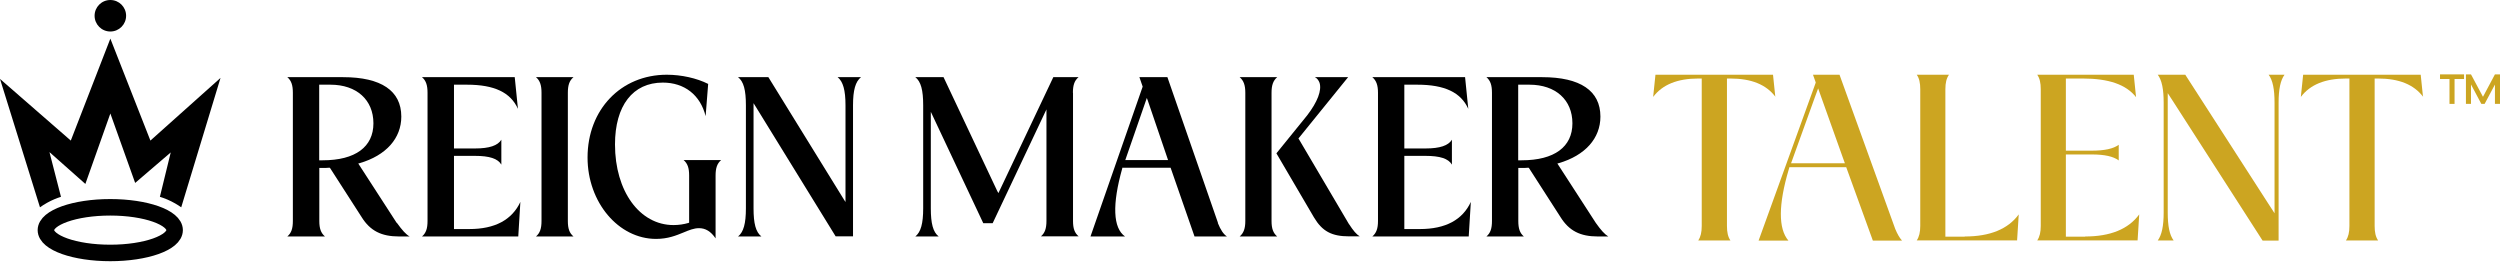 <svg width="1042" height="109" viewBox="0 0 1042 109" fill="none" xmlns="http://www.w3.org/2000/svg">
<path d="M165.328 92.884L149.324 68.153L149.877 68.014C160.947 64.784 167.265 57.632 167.265 48.589C167.265 37.838 158.872 32.162 143.006 32.162H119.759C121.42 33.593 122.065 35.484 122.065 38.668V92.1C122.065 95.284 121.42 97.129 119.759 98.56H135.441C133.781 97.129 133.089 95.284 133.089 92.1V69.998H134.657C135.487 69.998 136.363 69.998 137.147 69.906H137.424L137.609 70.091L150.754 90.531C154.306 96.207 158.964 98.56 166.343 98.56H170.725C169.157 97.683 167.589 95.884 165.421 92.884H165.328ZM134.472 66.814H133.043V35.3H137.747C148.632 35.3 155.643 41.621 155.643 51.403C155.643 61.185 148.171 66.814 134.472 66.814Z" fill="black"/>
<path d="M195.631 95.468H189.22V64.969H198.029C203.934 64.969 207.485 66.076 208.961 68.614V58.232C207.485 60.678 203.934 61.877 198.029 61.877H189.22V35.3H194.663C206.055 35.3 212.789 38.53 215.879 45.359L214.541 32.162H175.891C177.551 33.593 178.197 35.484 178.197 38.668V92.1C178.197 95.284 177.551 97.129 175.891 98.56H216.017L216.893 84.164C213.388 91.639 206.286 95.468 195.631 95.468Z" fill="black"/>
<path d="M236.681 38.668C236.681 35.484 237.326 33.593 239.033 32.162H223.397C225.057 33.593 225.703 35.484 225.703 38.668V92.1C225.703 95.284 225.057 97.129 223.397 98.56H239.033C237.326 97.129 236.681 95.284 236.681 92.1V38.668Z" fill="black"/>
<path d="M284.88 66.677C286.586 68.107 287.232 69.999 287.232 73.137V92.793L286.909 92.931C285.018 93.485 282.897 93.808 280.729 93.808C266.569 93.808 256.33 79.643 256.33 60.217C256.33 44.022 263.755 34.424 276.254 34.424C285.295 34.424 291.89 39.592 294.104 48.405L295.165 34.978C290.414 32.578 284.003 31.148 277.915 31.148C258.82 31.148 244.891 45.683 244.891 65.662C244.891 84.303 257.759 99.576 273.441 99.576C278.376 99.576 281.836 98.145 284.88 96.9C287.186 95.931 289.215 95.1 291.336 95.1C294.058 95.1 296.272 96.438 298.255 99.345V73.183C298.255 70.045 298.901 68.153 300.561 66.723H284.926L284.88 66.677Z" fill="black"/>
<path d="M349.129 32.162C351.388 34.008 352.403 37.561 352.403 43.882V84.21L351.619 82.964L320.256 32.162H307.618C309.97 34.008 310.892 37.561 310.892 43.882V86.84C310.892 93.161 309.924 96.714 307.618 98.56H317.35C314.998 96.714 314.076 93.161 314.076 86.84V43.005L314.86 44.251L348.298 98.514H355.539V43.882C355.539 37.561 356.554 34.008 358.861 32.162H349.175H349.129Z" fill="black"/>
<path d="M447.187 38.668C447.187 35.484 447.833 33.593 449.539 32.162H439.023L416.146 80.472L415.685 79.688L393.269 32.162H381.508C383.86 34.008 384.783 37.561 384.783 43.882V86.84C384.783 93.161 383.813 96.714 381.508 98.56H391.24C388.888 96.714 387.965 93.161 387.965 86.84V46.605L388.749 48.266L409.827 93.023H413.747L436.163 45.589V92.054C436.163 95.238 435.518 97.083 433.857 98.514H449.585C447.879 97.083 447.233 95.238 447.233 92.054V38.668H447.187Z" fill="black"/>
<path d="M507.653 92.884L486.574 32.162H474.905L476.243 36.038V36.176L454.519 98.56H468.909C463.882 95.007 463.513 85.271 467.756 70.183V69.906H487.912L488.004 70.183L497.875 98.56H511.389C509.913 97.591 508.76 95.838 507.561 92.884H507.653ZM469.002 66.768L477.996 40.837L478.411 41.944L486.851 66.722H469.048L469.002 66.768Z" fill="black"/>
<path d="M529.977 38.668C529.977 35.484 530.669 33.593 532.329 32.162H516.693C518.354 33.593 519.046 35.484 519.046 38.668V92.1C519.046 95.284 518.354 97.129 516.693 98.56H532.329C530.669 97.129 529.977 95.284 529.977 92.1V38.668ZM562.263 93.438L541.185 57.678L541.368 57.494L561.894 32.162H548.057C548.979 32.624 549.625 33.5 549.994 34.515C550.962 37.653 549.164 42.452 544.828 48.081L532.006 63.907L547.642 90.577C551.101 96.391 555.021 98.514 562.355 98.514H566.736C565.353 97.683 564.061 96.16 562.263 93.392V93.438Z" fill="black"/>
<path d="M591.78 95.468H585.324V64.969H594.179C600.129 64.969 603.68 66.076 605.156 68.614V58.232C603.68 60.678 600.129 61.877 594.179 61.877H585.324V35.3H590.766C602.158 35.3 608.892 38.53 611.982 45.359L610.644 32.162H571.994C573.654 33.593 574.346 35.484 574.346 38.668V92.1C574.346 95.284 573.654 97.129 571.994 98.56H612.166L613.042 84.164C609.584 91.639 602.481 95.468 591.826 95.468H591.78Z" fill="black"/>
<path d="M665.116 92.884L649.111 68.153L649.665 68.014C660.734 64.784 667.054 57.632 667.054 48.589C667.054 37.838 658.659 32.162 642.793 32.162H619.546C621.207 33.593 621.853 35.484 621.853 38.668V92.1C621.853 95.284 621.207 97.129 619.546 98.56H635.136C633.476 97.129 632.83 95.284 632.83 92.1V69.998H634.398C635.228 69.998 636.105 69.998 636.889 69.906H637.12L637.304 70.091L650.449 90.531C654.001 96.207 658.659 98.56 665.946 98.56H670.328C668.852 97.683 667.238 95.884 665.116 92.884ZM634.213 66.814H632.784V35.3H637.489C648.373 35.3 655.384 41.621 655.384 51.403C655.384 61.185 647.912 66.814 634.213 66.814Z" fill="black"/>
<path d="M739.952 40.398L738.992 31.148H689.993L689.033 40.398C692.918 35.269 699.135 32.726 707.911 32.726H709.282V94.185C709.282 96.859 708.825 98.744 707.819 100.235H721.257C720.206 98.744 719.795 96.816 719.795 94.185V32.726H721.166C729.942 32.726 736.158 35.225 740.043 40.398H739.952Z" fill="#CCA521"/>
<path d="M792.72 100.235C791.715 99.095 790.801 97.517 789.932 95.413L766.712 31.148H755.651L756.657 33.954L756.794 34.392L756.657 34.83L732.98 100.279H745.413C741.162 95.369 741.207 85.243 745.55 70.645L745.824 69.681H769.501L769.821 70.557L780.608 100.279H792.72V100.235ZM767.032 68.059H746.51L747.149 66.305L756.474 40.441L757.799 36.847L759.079 40.441L768.312 66.305L768.952 68.059H767.032Z" fill="#CCA521"/>
<path d="M818.92 98.657H810.83V37.197C810.83 34.523 811.287 32.639 812.339 31.148H798.9C799.952 32.639 800.363 34.567 800.363 37.197V94.141C800.363 96.816 799.906 98.701 798.9 100.191H840.723L841.409 89.363C836.929 95.5 829.388 98.569 818.875 98.569L818.92 98.657Z" fill="#CCA521"/>
<path d="M869.144 98.657H861.054V64.376H871.795C877.143 64.376 880.8 65.165 883.085 66.875V60.343C880.845 62.009 877.143 62.798 871.795 62.798H861.054V32.726H868.047C878.926 32.726 886.147 35.225 890.307 40.485L889.347 31.148H849.124C850.175 32.639 850.587 34.567 850.587 37.197V94.141C850.587 96.816 850.13 98.701 849.124 100.191H890.947L891.632 89.363C887.153 95.5 879.611 98.569 869.098 98.569L869.144 98.657Z" fill="#CCA521"/>
<path d="M945.561 31.148C947.298 33.471 948.029 37.197 948.029 42.809V88.881L945.469 84.936L910.823 31.148H899.35C901.087 33.471 901.818 37.197 901.818 42.809V88.574C901.818 94.185 901.041 97.911 899.35 100.235H905.978C904.241 97.911 903.51 94.185 903.51 88.574V38.819L906.069 42.765L943.047 100.279H949.72V42.809C949.72 37.197 950.497 33.471 952.188 31.148H945.561Z" fill="#CCA521"/>
<path d="M1009.91 40.398L1008.95 31.148H959.95L958.99 40.398C962.875 35.269 969.091 32.726 977.867 32.726H979.238V94.185C979.238 96.859 978.781 98.744 977.776 100.235H991.214C990.163 98.744 989.751 96.816 989.751 94.185V32.726H991.122C999.898 32.726 1006.11 35.225 1010 40.398H1009.91Z" fill="#CCA521"/>
<g clip-path="url(#clip0_324_61)">
<path d="M25.414 82.031L20.613 63.394L35.58 76.665L45.995 47.298L56.334 76.242L71.159 63.535L66.641 82.031C68.542 82.613 70.743 83.486 73.045 84.811C73.954 85.332 74.783 85.871 75.536 86.407C80.995 68.429 86.454 50.451 91.914 32.473L62.688 58.593L45.995 16.096L29.508 58.593L0 32.897L16.66 86.407C17.551 85.77 18.557 85.118 19.687 84.492C21.761 83.341 23.723 82.563 25.414 82.031Z" fill="black"/>
<path d="M45.994 13.134C49.621 13.134 52.561 10.194 52.561 6.567C52.561 2.94 49.621 0 45.994 0C42.367 0 39.427 2.94 39.427 6.567C39.427 10.194 42.367 13.134 45.994 13.134Z" fill="black"/>
<path d="M45.958 105.427C60.774 105.427 72.784 101.169 72.784 95.917C72.784 90.664 60.774 86.406 45.958 86.406C31.143 86.406 19.132 90.664 19.132 95.917C19.132 101.169 31.143 105.427 45.958 105.427Z" stroke="black" stroke-width="6.878" stroke-miterlimit="10"/>
</g>
<path d="M1020.95 43.301V31H1023.06V43.301H1020.95ZM1017 32.933V31H1027.02V32.933H1017Z" fill="#CCA521"/>
<path d="M1027.8 43.301V31H1029.91V43.301H1027.8ZM1028.4 32.371L1029.91 31L1035.59 41.632V43.301H1034.22L1028.4 32.371ZM1042 43.301H1039.89V31H1042V43.301ZM1041.42 32.371L1035.59 43.301H1034.22V41.632L1039.89 31L1041.42 32.371Z" fill="#CCA521"/>
<defs>
<clipPath id="clip0_324_61">
<rect width="91.914" height="108.867" fill="white"/>
</clipPath>
</defs>
</svg>
